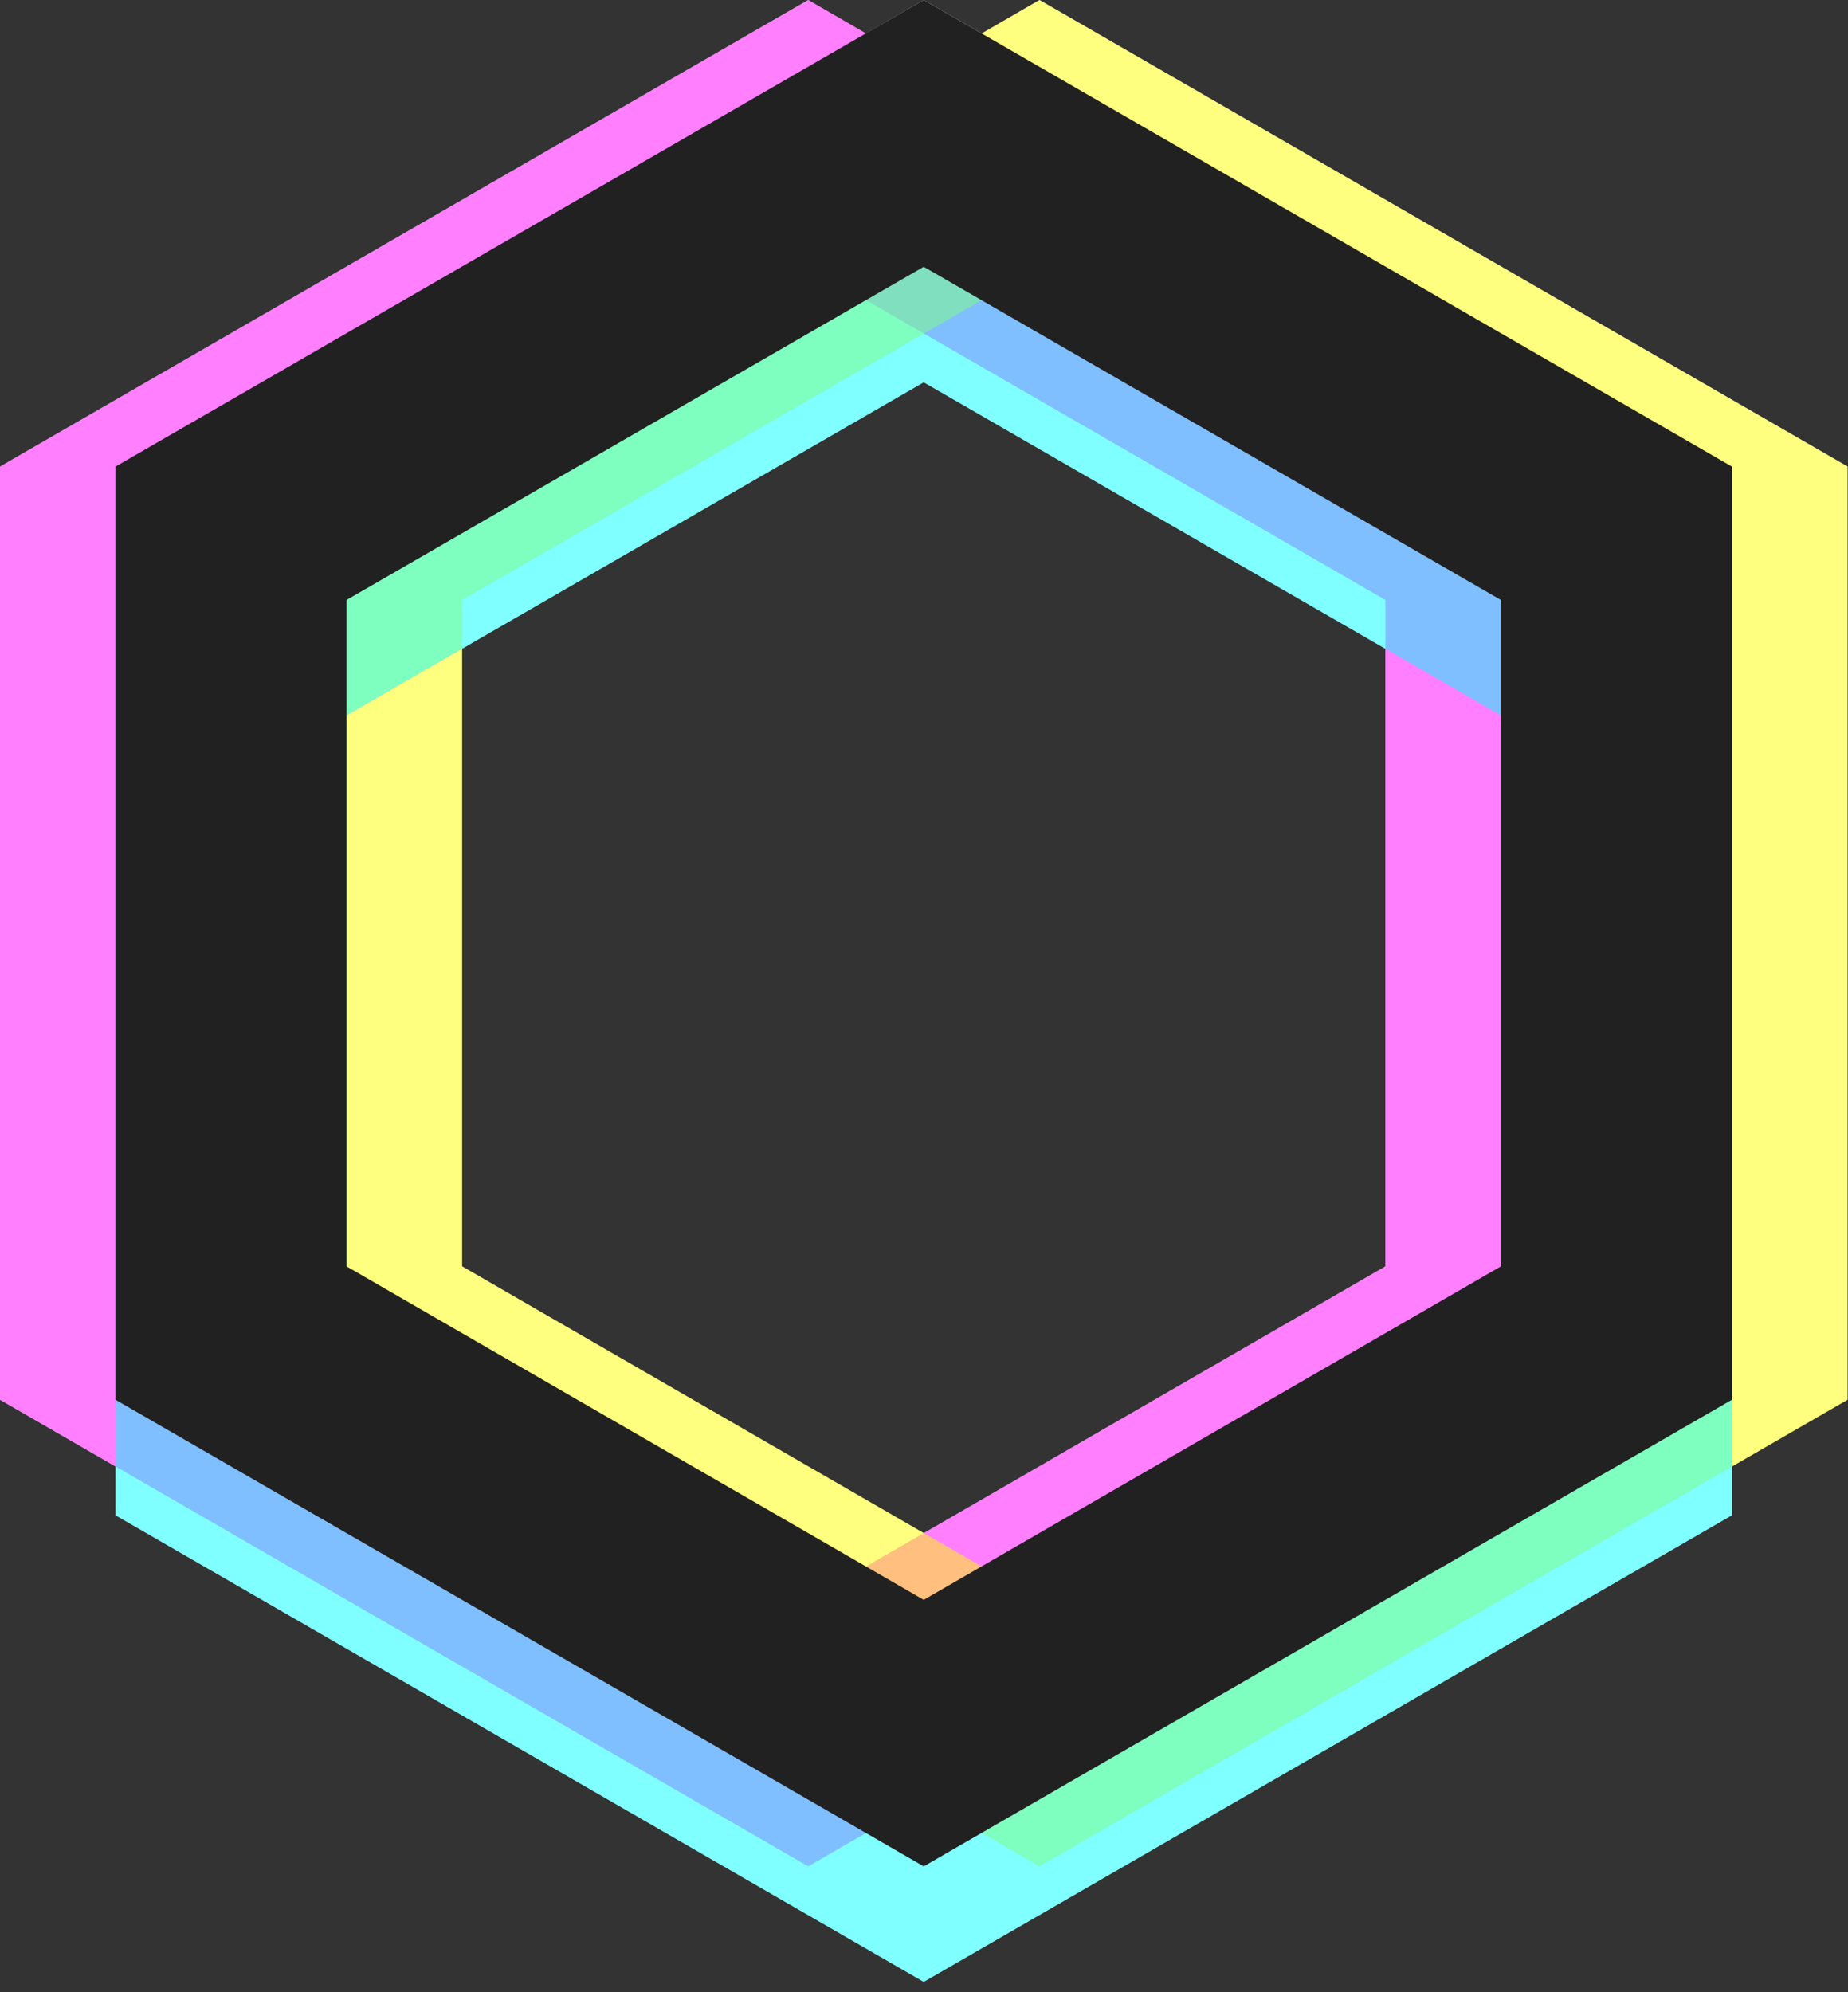 <svg xmlns="http://www.w3.org/2000/svg" fill="none" viewBox="0 0 64 69" height="69" width="64">
<rect x="0" y="0" width="64" height="69" fill="#333333" stroke="none"/>
<g clip-path="url(#clip0_411_29)">
<path fill="white" d="M63.99 16.16L36 0L34 1.16L31.99 0L29.99 1.16L27.99 0L0 16.16V48.48L4 50.79V52.48L31.99 68.64L59.98 52.48V50.79L63.98 48.48V16.16H63.99ZM47.98 43.86L31.99 53.1L16 43.86V22.47L31.99 13.24L47.98 22.47V43.86Z"></path>
<path fill="#FF00FF" d="M27.99 0L0 16.16V48.48L27.99 64.64L55.98 48.48V16.16L27.99 0ZM47.98 43.86L27.99 55.41L8 43.86V20.78L27.99 9.24L47.98 20.78V43.86Z" opacity="0.5"></path>
<path fill="#FFFF00" d="M36 0L8.01 16.16V48.48L36 64.64L63.99 48.48V16.16L36 0ZM55.99 43.86L36 55.41L16.01 43.86V20.78L36 9.24L55.99 20.78V43.86Z" opacity="0.5"></path>
<path fill="#00FFFF" d="M31.99 4L4 20.16V52.48L31.99 68.64L59.98 52.48V20.16L31.99 4ZM51.98 47.86L31.99 59.41L12 47.86V24.78L31.99 13.24L51.98 24.78V47.86Z" opacity="0.5"></path>
<path fill="#212121" d="M31.99 0L4 16.16V48.48L31.99 64.64L59.98 48.48V16.16L31.99 0ZM51.98 43.86L31.99 55.41L12 43.86V20.78L31.99 9.24L51.98 20.78V43.86Z"></path>
</g>
<defs>
<clipPath id="clip0_411_29">
<rect fill="white" height="68.64" width="63.99"></rect>
</clipPath>
</defs>
</svg>
